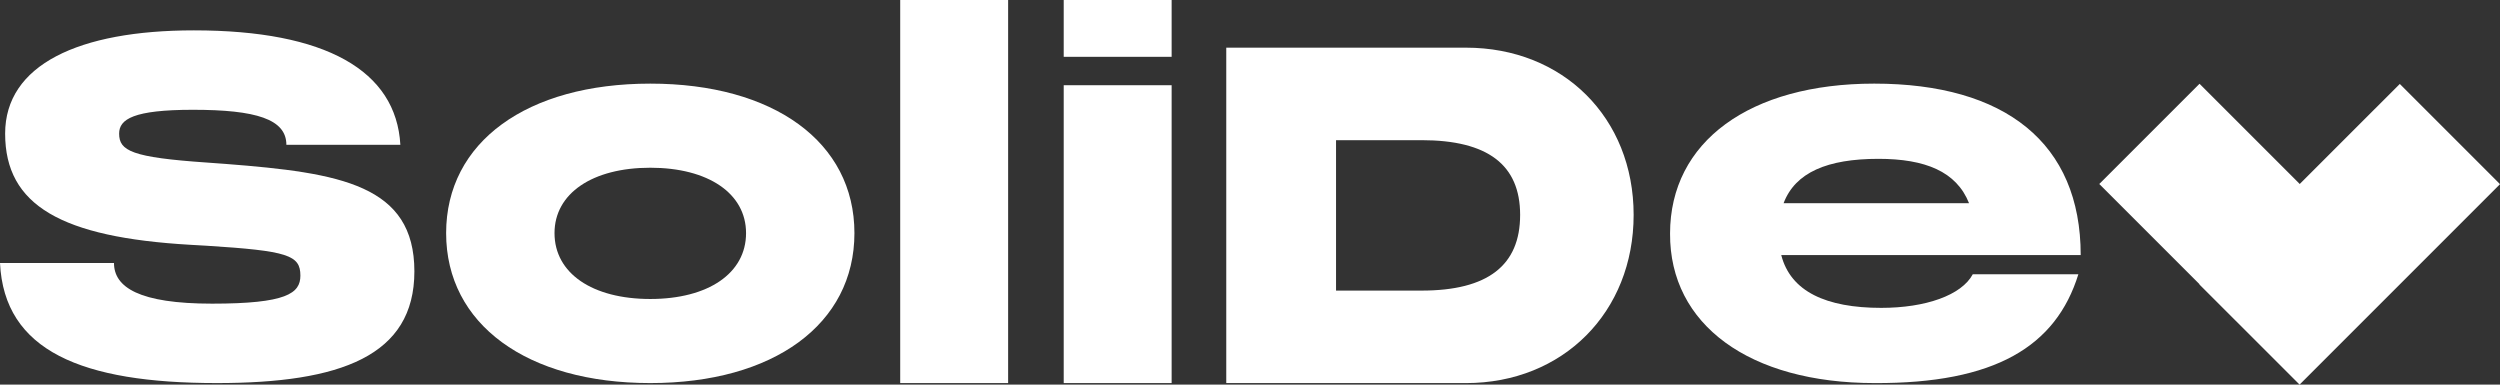 <svg xmlns="http://www.w3.org/2000/svg" width="745.531" height="114.7" viewBox="0 0 745.531 114.7"><rect x="0" y="0" width="745.531" height="114.7" fill="#333333" stroke="none"/><g id="SOLI_LOGO_BLANC" transform="translate(372.766 57.35)"><g id="Groupe_4164" data-name="Groupe 4164" transform="translate(-372.766 -57.35)"><path id="Trac&#xE9;_18583" data-name="Trac&#xE9; 18583" d="M0,79H33.993c0,7.244,7.523,12.12,29.256,12.12,22.151,0,26.331-3.065,26.331-8.359,0-6.131-3.762-7.384-28-8.916l-4.876-.28C18.39,71.337,1.532,61.864,1.532,40.409,1.532,19.93,23.4,9.62,57.816,9.62,97.1,9.62,118.14,21.6,119.393,43.753H85.4c0-7.662-9.055-10.448-27.863-10.448-17.693,0-22.012,2.786-22.012,7.1,0,5.154,3.761,7.1,26.19,8.637l5.714.418c34.132,2.647,56.144,6.27,56.144,32.043,0,25.216-22.012,33.3-58.931,33.3C24.38,114.8,1.254,105.191,0,79Z" transform="translate(0 -0.565)" fill="#fff"></path><path id="Trac&#xE9;_18584" data-name="Trac&#xE9; 18584" d="M141.341,71.074c0-27.166,24.1-44.581,60.88-44.581S263.1,43.908,263.1,71.074s-24.1,44.72-60.882,44.72S141.341,98.241,141.341,71.074Zm60.88,19.644c17.276,0,28.56-7.662,28.56-19.644,0-11.841-11.284-19.5-28.56-19.5s-28.558,7.663-28.558,19.5C173.663,83.056,184.947,90.718,202.221,90.718Z" transform="translate(-8.299 -1.556)" fill="#fff"></path><path id="Trac&#xE9;_18585" data-name="Trac&#xE9; 18585" d="M285.2,0h32.182V114.239H285.2Z" transform="translate(-16.746)" fill="#fff"></path><path id="Trac&#xE9;_18586" data-name="Trac&#xE9; 18586" d="M337,0h32.182V16.943H337Zm0,25.415h32.182v88.824H337Z" transform="translate(-19.788)" fill="#fff"></path><path id="Trac&#xE9;_18587" data-name="Trac&#xE9; 18587" d="M388.5,15.1h71.47c28.978,0,50.014,20.9,50.014,49.876s-21.036,50.153-50.014,50.153H388.5Zm58.235,72.445c19.782,0,29.4-7.523,29.4-22.569,0-14.907-9.613-22.29-29.4-22.29h-25.5v44.86Z" transform="translate(-22.812 -0.886)" fill="#fff"></path><path id="Trac&#xE9;_18588" data-name="Trac&#xE9; 18588" d="M529.1,71.213c0-27.445,23.823-44.72,60.88-44.72,39.009,0,61.579,17.693,61.579,51.129h-89.3c2.786,10.867,13.375,15.743,29.813,15.743,13.234,0,23.962-3.761,27.306-10.03h31.486c-6.688,21.594-24.937,32.6-60.743,32.46C552.785,115.794,528.962,98.381,529.1,71.213Zm89.162-9.055c-3.762-9.473-13.1-13.235-27.027-13.235-15.186,0-24.8,4.04-28.282,13.235Z" transform="translate(-31.068 -1.556)" fill="#fff"></path><path id="Trac&#xE9;_18589" data-name="Trac&#xE9; 18589" d="M784.584,56.481,754.7,86.369l-29.889,29.889L694.918,86.369l.053-.053L665.082,56.428l29.889-29.889L724.86,56.428,754.7,26.592Z" transform="translate(-39.052 -1.558)" fill="#fff"></path></g></g></svg>
